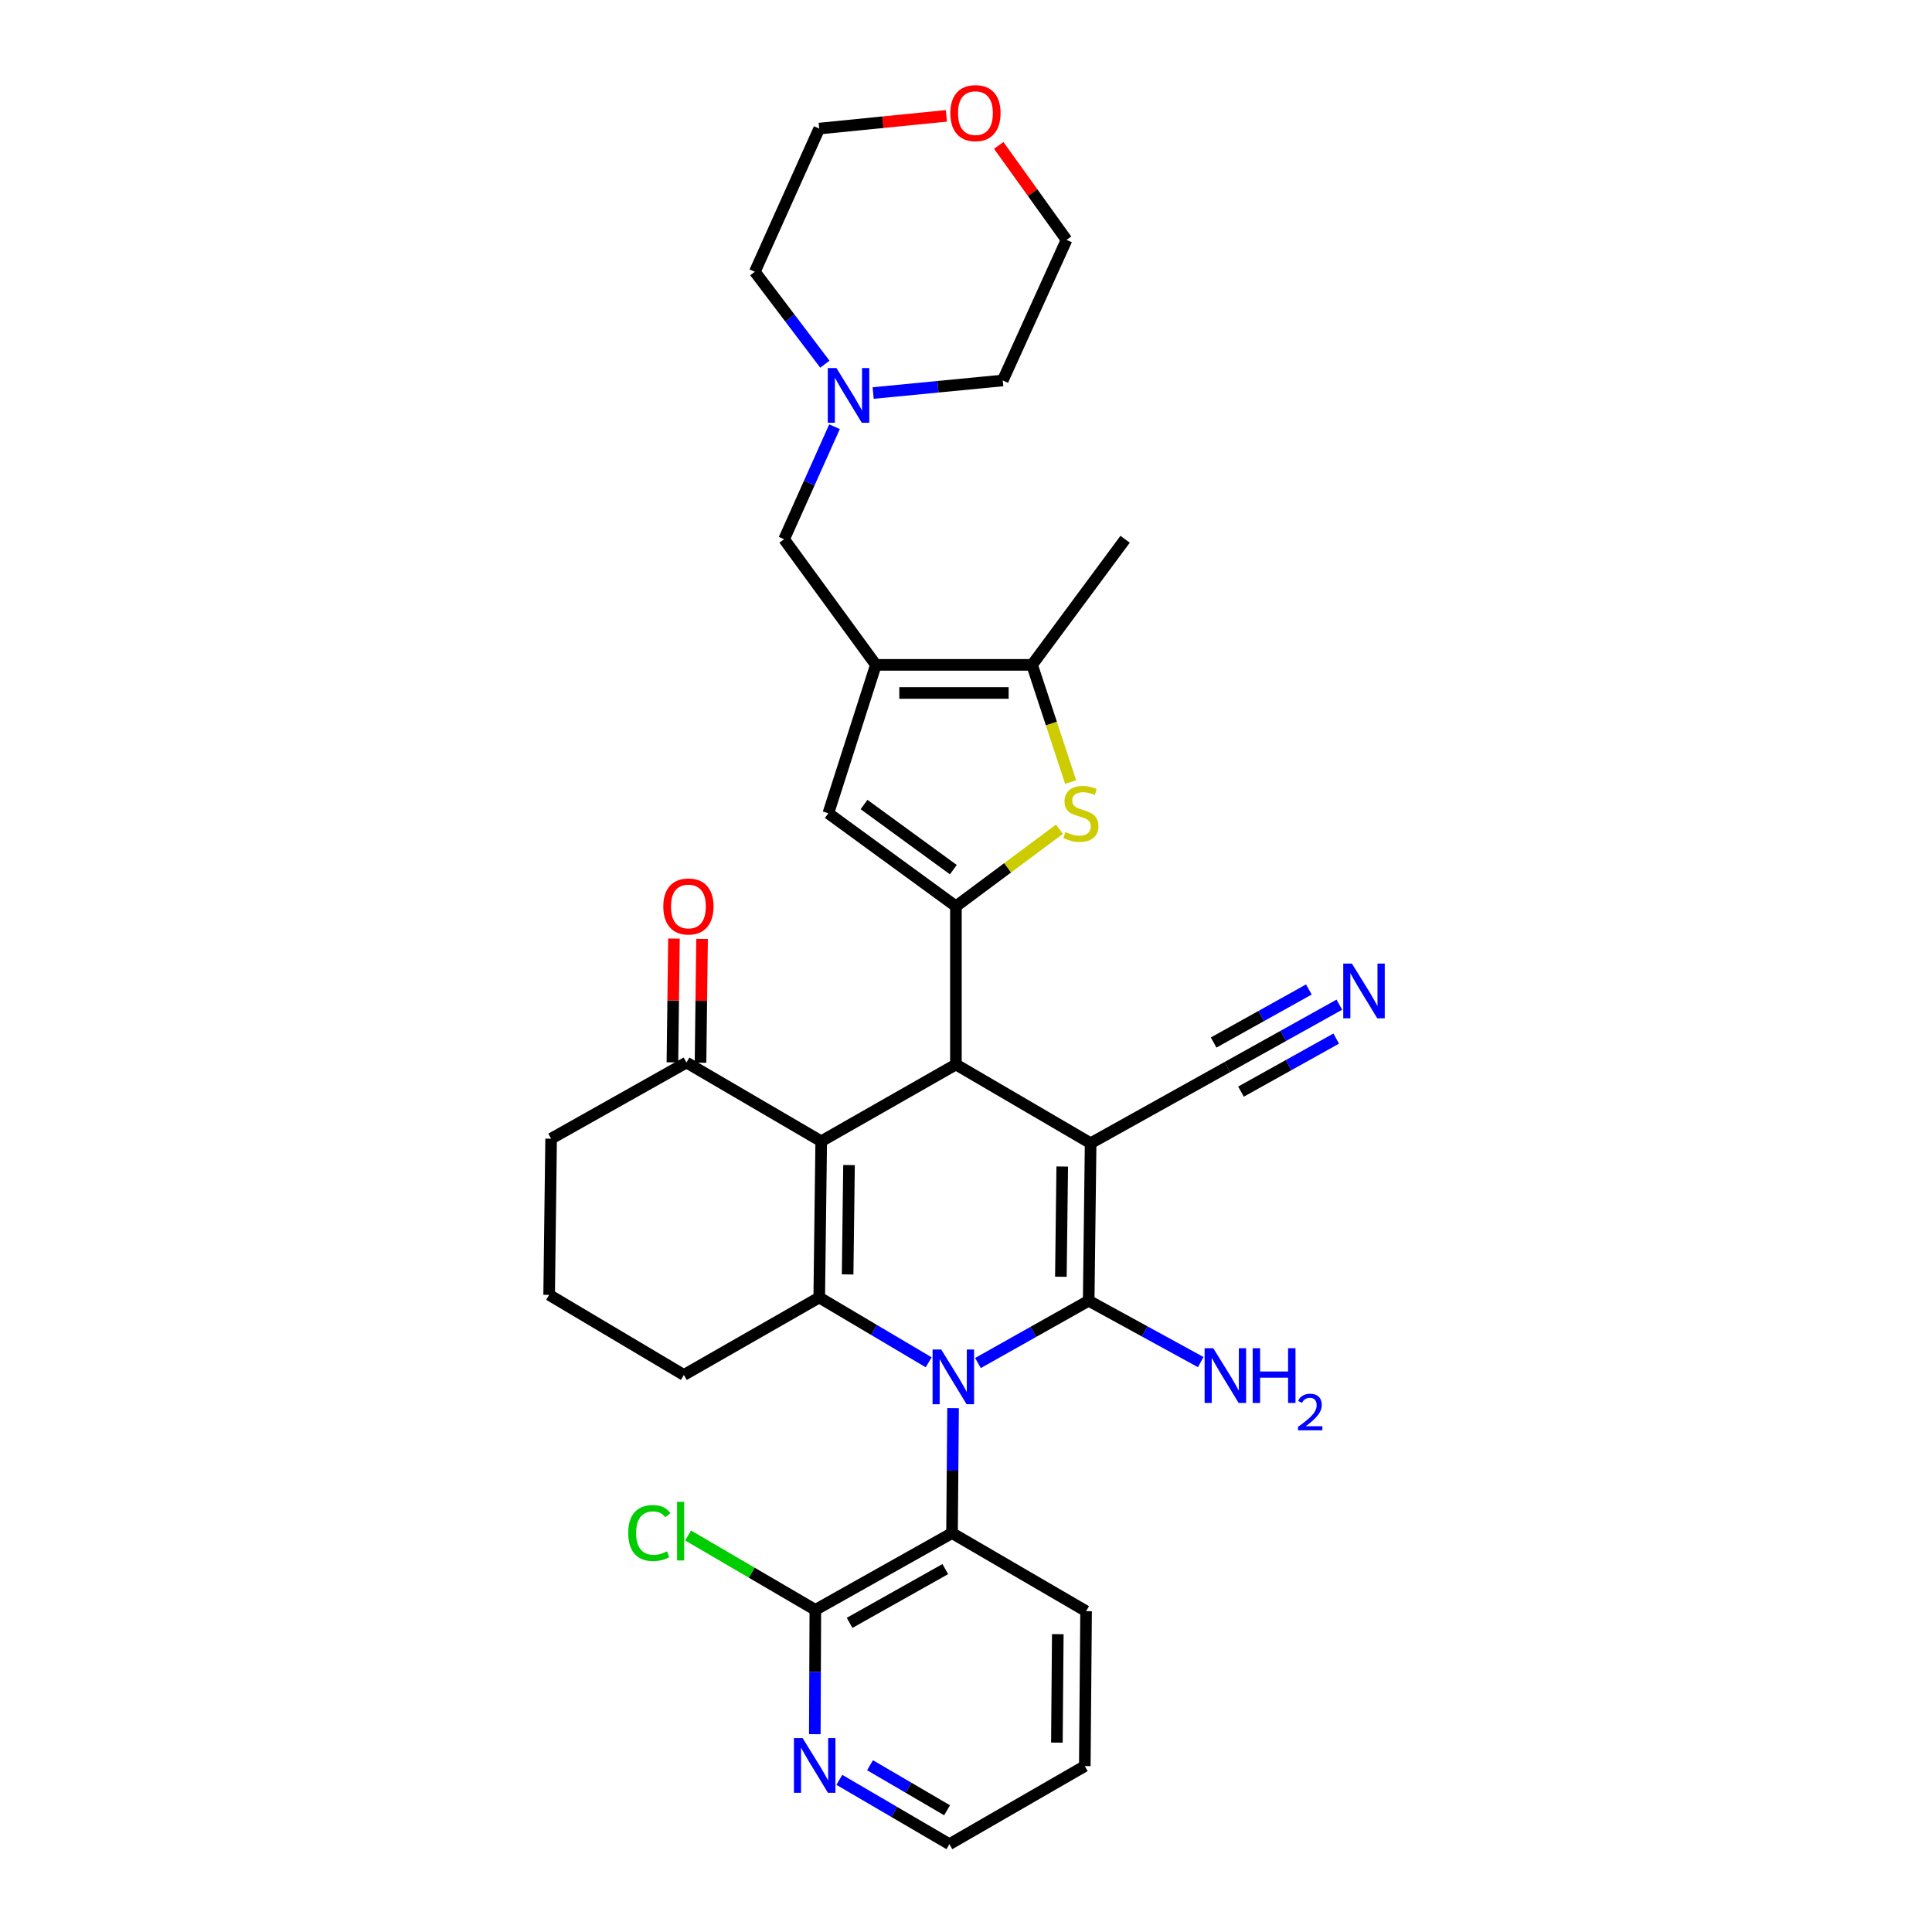 <?xml version='1.0' encoding='iso-8859-1'?>
<svg version='1.1' baseProfile='full'
              xmlns='http://www.w3.org/2000/svg'
                      xmlns:rdkit='http://www.rdkit.org/xml'
                      xmlns:xlink='http://www.w3.org/1999/xlink'
                  xml:space='preserve'
width='1000px' height='1000px' viewBox='0 0 1000 1000'>
<!-- END OF HEADER -->
<rect style='opacity:1.0;fill:#FFFFFF;stroke:none' width='1000' height='1000' x='0' y='0'> </rect>
<path class='bond-1' d='M 564.509,591.736 L 563.499,673.262' style='fill:none;fill-rule:evenodd;stroke:#000000;stroke-width:6px;stroke-linecap:butt;stroke-linejoin:miter;stroke-opacity:1' />
<path class='bond-1' d='M 549.813,603.784 L 549.106,660.853' style='fill:none;fill-rule:evenodd;stroke:#000000;stroke-width:6px;stroke-linecap:butt;stroke-linejoin:miter;stroke-opacity:1' />
<path class='bond-4' d='M 564.509,591.736 L 494.78,550.976' style='fill:none;fill-rule:evenodd;stroke:#000000;stroke-width:6px;stroke-linecap:butt;stroke-linejoin:miter;stroke-opacity:1' />
<path class='bond-11' d='M 564.509,591.736 L 635.256,552.318' style='fill:none;fill-rule:evenodd;stroke:#000000;stroke-width:6px;stroke-linecap:butt;stroke-linejoin:miter;stroke-opacity:1' />
<path class='bond-0' d='M 506.188,705.5 L 534.843,689.381' style='fill:none;fill-rule:evenodd;stroke:#0000FF;stroke-width:6px;stroke-linecap:butt;stroke-linejoin:miter;stroke-opacity:1' />
<path class='bond-0' d='M 534.843,689.381 L 563.499,673.262' style='fill:none;fill-rule:evenodd;stroke:#000000;stroke-width:6px;stroke-linecap:butt;stroke-linejoin:miter;stroke-opacity:1' />
<path class='bond-10' d='M 493.304,728.853 L 493.036,761.187' style='fill:none;fill-rule:evenodd;stroke:#0000FF;stroke-width:6px;stroke-linecap:butt;stroke-linejoin:miter;stroke-opacity:1' />
<path class='bond-10' d='M 493.036,761.187 L 492.768,793.52' style='fill:none;fill-rule:evenodd;stroke:#000000;stroke-width:6px;stroke-linecap:butt;stroke-linejoin:miter;stroke-opacity:1' />
<path class='bond-33' d='M 480.682,705.12 L 452.357,688.351' style='fill:none;fill-rule:evenodd;stroke:#0000FF;stroke-width:6px;stroke-linecap:butt;stroke-linejoin:miter;stroke-opacity:1' />
<path class='bond-33' d='M 452.357,688.351 L 424.033,671.582' style='fill:none;fill-rule:evenodd;stroke:#000000;stroke-width:6px;stroke-linecap:butt;stroke-linejoin:miter;stroke-opacity:1' />
<path class='bond-17' d='M 563.499,673.262 L 592.494,689.139' style='fill:none;fill-rule:evenodd;stroke:#000000;stroke-width:6px;stroke-linecap:butt;stroke-linejoin:miter;stroke-opacity:1' />
<path class='bond-17' d='M 592.494,689.139 L 621.489,705.016' style='fill:none;fill-rule:evenodd;stroke:#0000FF;stroke-width:6px;stroke-linecap:butt;stroke-linejoin:miter;stroke-opacity:1' />
<path class='bond-2' d='M 425.059,590.725 L 494.78,550.976' style='fill:none;fill-rule:evenodd;stroke:#000000;stroke-width:6px;stroke-linecap:butt;stroke-linejoin:miter;stroke-opacity:1' />
<path class='bond-3' d='M 425.059,590.725 L 424.033,671.582' style='fill:none;fill-rule:evenodd;stroke:#000000;stroke-width:6px;stroke-linecap:butt;stroke-linejoin:miter;stroke-opacity:1' />
<path class='bond-3' d='M 439.449,603.038 L 438.731,659.638' style='fill:none;fill-rule:evenodd;stroke:#000000;stroke-width:6px;stroke-linecap:butt;stroke-linejoin:miter;stroke-opacity:1' />
<path class='bond-12' d='M 425.059,590.725 L 355.314,549.966' style='fill:none;fill-rule:evenodd;stroke:#000000;stroke-width:6px;stroke-linecap:butt;stroke-linejoin:miter;stroke-opacity:1' />
<path class='bond-21' d='M 424.033,671.582 L 353.973,711.67' style='fill:none;fill-rule:evenodd;stroke:#000000;stroke-width:6px;stroke-linecap:butt;stroke-linejoin:miter;stroke-opacity:1' />
<path class='bond-5' d='M 494.78,550.976 L 494.78,469.11' style='fill:none;fill-rule:evenodd;stroke:#000000;stroke-width:6px;stroke-linecap:butt;stroke-linejoin:miter;stroke-opacity:1' />
<path class='bond-7' d='M 494.78,469.11 L 521.575,449.16' style='fill:none;fill-rule:evenodd;stroke:#000000;stroke-width:6px;stroke-linecap:butt;stroke-linejoin:miter;stroke-opacity:1' />
<path class='bond-7' d='M 521.575,449.16 L 548.37,429.21' style='fill:none;fill-rule:evenodd;stroke:#CCCC00;stroke-width:6px;stroke-linecap:butt;stroke-linejoin:miter;stroke-opacity:1' />
<path class='bond-8' d='M 494.78,469.11 L 428.752,420.949' style='fill:none;fill-rule:evenodd;stroke:#000000;stroke-width:6px;stroke-linecap:butt;stroke-linejoin:miter;stroke-opacity:1' />
<path class='bond-8' d='M 493.447,450.134 L 447.228,416.421' style='fill:none;fill-rule:evenodd;stroke:#000000;stroke-width:6px;stroke-linecap:butt;stroke-linejoin:miter;stroke-opacity:1' />
<path class='bond-6' d='M 453.35,344.133 L 428.752,420.949' style='fill:none;fill-rule:evenodd;stroke:#000000;stroke-width:6px;stroke-linecap:butt;stroke-linejoin:miter;stroke-opacity:1' />
<path class='bond-15' d='M 453.35,344.133 L 405.851,279.115' style='fill:none;fill-rule:evenodd;stroke:#000000;stroke-width:6px;stroke-linecap:butt;stroke-linejoin:miter;stroke-opacity:1' />
<path class='bond-34' d='M 453.35,344.133 L 534.198,344.133' style='fill:none;fill-rule:evenodd;stroke:#000000;stroke-width:6px;stroke-linecap:butt;stroke-linejoin:miter;stroke-opacity:1' />
<path class='bond-34' d='M 465.477,358.678 L 522.071,358.678' style='fill:none;fill-rule:evenodd;stroke:#000000;stroke-width:6px;stroke-linecap:butt;stroke-linejoin:miter;stroke-opacity:1' />
<path class='bond-9' d='M 554.156,404.807 L 544.177,374.47' style='fill:none;fill-rule:evenodd;stroke:#CCCC00;stroke-width:6px;stroke-linecap:butt;stroke-linejoin:miter;stroke-opacity:1' />
<path class='bond-9' d='M 544.177,374.47 L 534.198,344.133' style='fill:none;fill-rule:evenodd;stroke:#000000;stroke-width:6px;stroke-linecap:butt;stroke-linejoin:miter;stroke-opacity:1' />
<path class='bond-23' d='M 534.198,344.133 L 582.359,279.115' style='fill:none;fill-rule:evenodd;stroke:#000000;stroke-width:6px;stroke-linecap:butt;stroke-linejoin:miter;stroke-opacity:1' />
<path class='bond-13' d='M 492.768,793.52 L 422.021,833.269' style='fill:none;fill-rule:evenodd;stroke:#000000;stroke-width:6px;stroke-linecap:butt;stroke-linejoin:miter;stroke-opacity:1' />
<path class='bond-13' d='M 489.28,812.163 L 439.757,839.988' style='fill:none;fill-rule:evenodd;stroke:#000000;stroke-width:6px;stroke-linecap:butt;stroke-linejoin:miter;stroke-opacity:1' />
<path class='bond-24' d='M 492.768,793.52 L 562.157,833.94' style='fill:none;fill-rule:evenodd;stroke:#000000;stroke-width:6px;stroke-linecap:butt;stroke-linejoin:miter;stroke-opacity:1' />
<path class='bond-14' d='M 635.256,552.318 L 664.247,536.168' style='fill:none;fill-rule:evenodd;stroke:#000000;stroke-width:6px;stroke-linecap:butt;stroke-linejoin:miter;stroke-opacity:1' />
<path class='bond-14' d='M 664.247,536.168 L 693.238,520.018' style='fill:none;fill-rule:evenodd;stroke:#0000FF;stroke-width:6px;stroke-linecap:butt;stroke-linejoin:miter;stroke-opacity:1' />
<path class='bond-14' d='M 642.334,565.024 L 666.977,551.297' style='fill:none;fill-rule:evenodd;stroke:#000000;stroke-width:6px;stroke-linecap:butt;stroke-linejoin:miter;stroke-opacity:1' />
<path class='bond-14' d='M 666.977,551.297 L 691.619,537.57' style='fill:none;fill-rule:evenodd;stroke:#0000FF;stroke-width:6px;stroke-linecap:butt;stroke-linejoin:miter;stroke-opacity:1' />
<path class='bond-14' d='M 628.177,539.611 L 652.82,525.884' style='fill:none;fill-rule:evenodd;stroke:#000000;stroke-width:6px;stroke-linecap:butt;stroke-linejoin:miter;stroke-opacity:1' />
<path class='bond-14' d='M 652.82,525.884 L 677.462,512.156' style='fill:none;fill-rule:evenodd;stroke:#0000FF;stroke-width:6px;stroke-linecap:butt;stroke-linejoin:miter;stroke-opacity:1' />
<path class='bond-19' d='M 362.586,550.057 L 362.986,518.02' style='fill:none;fill-rule:evenodd;stroke:#000000;stroke-width:6px;stroke-linecap:butt;stroke-linejoin:miter;stroke-opacity:1' />
<path class='bond-19' d='M 362.986,518.02 L 363.387,485.982' style='fill:none;fill-rule:evenodd;stroke:#FF0000;stroke-width:6px;stroke-linecap:butt;stroke-linejoin:miter;stroke-opacity:1' />
<path class='bond-19' d='M 348.042,549.875 L 348.442,517.838' style='fill:none;fill-rule:evenodd;stroke:#000000;stroke-width:6px;stroke-linecap:butt;stroke-linejoin:miter;stroke-opacity:1' />
<path class='bond-19' d='M 348.442,517.838 L 348.842,485.801' style='fill:none;fill-rule:evenodd;stroke:#FF0000;stroke-width:6px;stroke-linecap:butt;stroke-linejoin:miter;stroke-opacity:1' />
<path class='bond-25' d='M 355.314,549.966 L 285.254,589.384' style='fill:none;fill-rule:evenodd;stroke:#000000;stroke-width:6px;stroke-linecap:butt;stroke-linejoin:miter;stroke-opacity:1' />
<path class='bond-18' d='M 422.021,833.269 L 421.885,865.441' style='fill:none;fill-rule:evenodd;stroke:#000000;stroke-width:6px;stroke-linecap:butt;stroke-linejoin:miter;stroke-opacity:1' />
<path class='bond-18' d='M 421.885,865.441 L 421.749,897.613' style='fill:none;fill-rule:evenodd;stroke:#0000FF;stroke-width:6px;stroke-linecap:butt;stroke-linejoin:miter;stroke-opacity:1' />
<path class='bond-22' d='M 422.021,833.269 L 389.086,814.018' style='fill:none;fill-rule:evenodd;stroke:#000000;stroke-width:6px;stroke-linecap:butt;stroke-linejoin:miter;stroke-opacity:1' />
<path class='bond-22' d='M 389.086,814.018 L 356.151,794.766' style='fill:none;fill-rule:evenodd;stroke:#00CC00;stroke-width:6px;stroke-linecap:butt;stroke-linejoin:miter;stroke-opacity:1' />
<path class='bond-16' d='M 405.851,279.115 L 418.897,249.991' style='fill:none;fill-rule:evenodd;stroke:#000000;stroke-width:6px;stroke-linecap:butt;stroke-linejoin:miter;stroke-opacity:1' />
<path class='bond-16' d='M 418.897,249.991 L 431.944,220.867' style='fill:none;fill-rule:evenodd;stroke:#0000FF;stroke-width:6px;stroke-linecap:butt;stroke-linejoin:miter;stroke-opacity:1' />
<path class='bond-26' d='M 426.948,188.5 L 408.824,164.584' style='fill:none;fill-rule:evenodd;stroke:#0000FF;stroke-width:6px;stroke-linecap:butt;stroke-linejoin:miter;stroke-opacity:1' />
<path class='bond-26' d='M 408.824,164.584 L 390.7,140.668' style='fill:none;fill-rule:evenodd;stroke:#000000;stroke-width:6px;stroke-linecap:butt;stroke-linejoin:miter;stroke-opacity:1' />
<path class='bond-27' d='M 451.945,203.431 L 485.488,200.179' style='fill:none;fill-rule:evenodd;stroke:#0000FF;stroke-width:6px;stroke-linecap:butt;stroke-linejoin:miter;stroke-opacity:1' />
<path class='bond-27' d='M 485.488,200.179 L 519.03,196.926' style='fill:none;fill-rule:evenodd;stroke:#000000;stroke-width:6px;stroke-linecap:butt;stroke-linejoin:miter;stroke-opacity:1' />
<path class='bond-36' d='M 434.44,921.244 L 462.925,937.895' style='fill:none;fill-rule:evenodd;stroke:#0000FF;stroke-width:6px;stroke-linecap:butt;stroke-linejoin:miter;stroke-opacity:1' />
<path class='bond-36' d='M 462.925,937.895 L 491.41,954.545' style='fill:none;fill-rule:evenodd;stroke:#000000;stroke-width:6px;stroke-linecap:butt;stroke-linejoin:miter;stroke-opacity:1' />
<path class='bond-36' d='M 450.326,913.682 L 470.266,925.338' style='fill:none;fill-rule:evenodd;stroke:#0000FF;stroke-width:6px;stroke-linecap:butt;stroke-linejoin:miter;stroke-opacity:1' />
<path class='bond-36' d='M 470.266,925.338 L 490.205,936.993' style='fill:none;fill-rule:evenodd;stroke:#000000;stroke-width:6px;stroke-linecap:butt;stroke-linejoin:miter;stroke-opacity:1' />
<path class='bond-20' d='M 516.935,75.252 L 534.492,99.709' style='fill:none;fill-rule:evenodd;stroke:#FF0000;stroke-width:6px;stroke-linecap:butt;stroke-linejoin:miter;stroke-opacity:1' />
<path class='bond-20' d='M 534.492,99.709 L 552.048,124.167' style='fill:none;fill-rule:evenodd;stroke:#000000;stroke-width:6px;stroke-linecap:butt;stroke-linejoin:miter;stroke-opacity:1' />
<path class='bond-37' d='M 489.857,59.972 L 456.945,63.262' style='fill:none;fill-rule:evenodd;stroke:#FF0000;stroke-width:6px;stroke-linecap:butt;stroke-linejoin:miter;stroke-opacity:1' />
<path class='bond-37' d='M 456.945,63.262 L 424.033,66.551' style='fill:none;fill-rule:evenodd;stroke:#000000;stroke-width:6px;stroke-linecap:butt;stroke-linejoin:miter;stroke-opacity:1' />
<path class='bond-35' d='M 353.973,711.67 L 284.236,670.224' style='fill:none;fill-rule:evenodd;stroke:#000000;stroke-width:6px;stroke-linecap:butt;stroke-linejoin:miter;stroke-opacity:1' />
<path class='bond-32' d='M 562.157,833.94 L 561.486,914.125' style='fill:none;fill-rule:evenodd;stroke:#000000;stroke-width:6px;stroke-linecap:butt;stroke-linejoin:miter;stroke-opacity:1' />
<path class='bond-32' d='M 547.512,845.846 L 547.042,901.976' style='fill:none;fill-rule:evenodd;stroke:#000000;stroke-width:6px;stroke-linecap:butt;stroke-linejoin:miter;stroke-opacity:1' />
<path class='bond-28' d='M 285.254,589.384 L 284.236,670.224' style='fill:none;fill-rule:evenodd;stroke:#000000;stroke-width:6px;stroke-linecap:butt;stroke-linejoin:miter;stroke-opacity:1' />
<path class='bond-31' d='M 390.7,140.668 L 424.033,66.551' style='fill:none;fill-rule:evenodd;stroke:#000000;stroke-width:6px;stroke-linecap:butt;stroke-linejoin:miter;stroke-opacity:1' />
<path class='bond-30' d='M 519.03,196.926 L 552.048,124.167' style='fill:none;fill-rule:evenodd;stroke:#000000;stroke-width:6px;stroke-linecap:butt;stroke-linejoin:miter;stroke-opacity:1' />
<path class='bond-29' d='M 491.41,954.545 L 561.486,914.125' style='fill:none;fill-rule:evenodd;stroke:#000000;stroke-width:6px;stroke-linecap:butt;stroke-linejoin:miter;stroke-opacity:1' />
<path  class='atom-1' d='M 487.178 698.512
L 496.458 713.512
Q 497.378 714.992, 498.858 717.672
Q 500.338 720.352, 500.418 720.512
L 500.418 698.512
L 504.178 698.512
L 504.178 726.832
L 500.298 726.832
L 490.338 710.432
Q 489.178 708.512, 487.938 706.312
Q 486.738 704.112, 486.378 703.432
L 486.378 726.832
L 482.698 726.832
L 482.698 698.512
L 487.178 698.512
' fill='#0000FF'/>
<path  class='atom-8' d='M 551.466 430.669
Q 551.786 430.789, 553.106 431.349
Q 554.426 431.909, 555.866 432.269
Q 557.346 432.589, 558.786 432.589
Q 561.466 432.589, 563.026 431.309
Q 564.586 429.989, 564.586 427.709
Q 564.586 426.149, 563.786 425.189
Q 563.026 424.229, 561.826 423.709
Q 560.626 423.189, 558.626 422.589
Q 556.106 421.829, 554.586 421.109
Q 553.106 420.389, 552.026 418.869
Q 550.986 417.349, 550.986 414.789
Q 550.986 411.229, 553.386 409.029
Q 555.826 406.829, 560.626 406.829
Q 563.906 406.829, 567.626 408.389
L 566.706 411.469
Q 563.306 410.069, 560.746 410.069
Q 557.986 410.069, 556.466 411.229
Q 554.946 412.349, 554.986 414.309
Q 554.986 415.829, 555.746 416.749
Q 556.546 417.669, 557.666 418.189
Q 558.826 418.709, 560.746 419.309
Q 563.306 420.109, 564.826 420.909
Q 566.346 421.709, 567.426 423.349
Q 568.546 424.949, 568.546 427.709
Q 568.546 431.629, 565.906 433.749
Q 563.306 435.829, 558.946 435.829
Q 556.426 435.829, 554.506 435.269
Q 552.626 434.749, 550.386 433.829
L 551.466 430.669
' fill='#CCCC00'/>
<path  class='atom-15' d='M 699.743 498.748
L 709.023 513.748
Q 709.943 515.228, 711.423 517.908
Q 712.903 520.588, 712.983 520.748
L 712.983 498.748
L 716.743 498.748
L 716.743 527.068
L 712.863 527.068
L 702.903 510.668
Q 701.743 508.748, 700.503 506.548
Q 699.303 504.348, 698.943 503.668
L 698.943 527.068
L 695.263 527.068
L 695.263 498.748
L 699.743 498.748
' fill='#0000FF'/>
<path  class='atom-17' d='M 432.94 190.507
L 442.22 205.507
Q 443.14 206.987, 444.62 209.667
Q 446.1 212.347, 446.18 212.507
L 446.18 190.507
L 449.94 190.507
L 449.94 218.827
L 446.06 218.827
L 436.1 202.427
Q 434.94 200.507, 433.7 198.307
Q 432.5 196.107, 432.14 195.427
L 432.14 218.827
L 428.46 218.827
L 428.46 190.507
L 432.94 190.507
' fill='#0000FF'/>
<path  class='atom-18' d='M 627.986 697.841
L 637.266 712.841
Q 638.186 714.321, 639.666 717.001
Q 641.146 719.681, 641.226 719.841
L 641.226 697.841
L 644.986 697.841
L 644.986 726.161
L 641.106 726.161
L 631.146 709.761
Q 629.986 707.841, 628.746 705.641
Q 627.546 703.441, 627.186 702.761
L 627.186 726.161
L 623.506 726.161
L 623.506 697.841
L 627.986 697.841
' fill='#0000FF'/>
<path  class='atom-18' d='M 648.386 697.841
L 652.226 697.841
L 652.226 709.881
L 666.706 709.881
L 666.706 697.841
L 670.546 697.841
L 670.546 726.161
L 666.706 726.161
L 666.706 713.081
L 652.226 713.081
L 652.226 726.161
L 648.386 726.161
L 648.386 697.841
' fill='#0000FF'/>
<path  class='atom-18' d='M 671.918 725.168
Q 672.605 723.399, 674.242 722.422
Q 675.878 721.419, 678.149 721.419
Q 680.974 721.419, 682.558 722.95
Q 684.142 724.481, 684.142 727.201
Q 684.142 729.973, 682.082 732.56
Q 680.05 735.147, 675.826 738.209
L 684.458 738.209
L 684.458 740.321
L 671.866 740.321
L 671.866 738.553
Q 675.35 736.071, 677.41 734.223
Q 679.495 732.375, 680.498 730.712
Q 681.502 729.049, 681.502 727.333
Q 681.502 725.537, 680.604 724.534
Q 679.706 723.531, 678.149 723.531
Q 676.644 723.531, 675.641 724.138
Q 674.638 724.745, 673.925 726.092
L 671.918 725.168
' fill='#0000FF'/>
<path  class='atom-19' d='M 415.421 899.626
L 424.701 914.626
Q 425.621 916.106, 427.101 918.786
Q 428.581 921.466, 428.661 921.626
L 428.661 899.626
L 432.421 899.626
L 432.421 927.946
L 428.541 927.946
L 418.581 911.546
Q 417.421 909.626, 416.181 907.426
Q 414.981 905.226, 414.621 904.546
L 414.621 927.946
L 410.941 927.946
L 410.941 899.626
L 415.421 899.626
' fill='#0000FF'/>
<path  class='atom-20' d='M 343.324 469.19
Q 343.324 462.39, 346.684 458.59
Q 350.044 454.79, 356.324 454.79
Q 362.604 454.79, 365.964 458.59
Q 369.324 462.39, 369.324 469.19
Q 369.324 476.07, 365.924 479.99
Q 362.524 483.87, 356.324 483.87
Q 350.084 483.87, 346.684 479.99
Q 343.324 476.11, 343.324 469.19
M 356.324 480.67
Q 360.644 480.67, 362.964 477.79
Q 365.324 474.87, 365.324 469.19
Q 365.324 463.63, 362.964 460.83
Q 360.644 457.99, 356.324 457.99
Q 352.004 457.99, 349.644 460.79
Q 347.324 463.59, 347.324 469.19
Q 347.324 474.91, 349.644 477.79
Q 352.004 480.67, 356.324 480.67
' fill='#FF0000'/>
<path  class='atom-21' d='M 491.889 58.55
Q 491.889 51.75, 495.249 47.95
Q 498.609 44.15, 504.889 44.15
Q 511.169 44.15, 514.529 47.95
Q 517.889 51.75, 517.889 58.55
Q 517.889 65.43, 514.489 69.35
Q 511.089 73.23, 504.889 73.23
Q 498.649 73.23, 495.249 69.35
Q 491.889 65.47, 491.889 58.55
M 504.889 70.03
Q 509.209 70.03, 511.529 67.15
Q 513.889 64.23, 513.889 58.55
Q 513.889 52.99, 511.529 50.19
Q 509.209 47.35, 504.889 47.35
Q 500.569 47.35, 498.209 50.15
Q 495.889 52.95, 495.889 58.55
Q 495.889 64.27, 498.209 67.15
Q 500.569 70.03, 504.889 70.03
' fill='#FF0000'/>
<path  class='atom-23' d='M 325.172 793.49
Q 325.172 786.45, 328.452 782.77
Q 331.772 779.05, 338.052 779.05
Q 343.892 779.05, 347.012 783.17
L 344.372 785.33
Q 342.092 782.33, 338.052 782.33
Q 333.772 782.33, 331.492 785.21
Q 329.252 788.05, 329.252 793.49
Q 329.252 799.09, 331.572 801.97
Q 333.932 804.85, 338.492 804.85
Q 341.612 804.85, 345.252 802.97
L 346.372 805.97
Q 344.892 806.93, 342.652 807.49
Q 340.412 808.05, 337.932 808.05
Q 331.772 808.05, 328.452 804.29
Q 325.172 800.53, 325.172 793.49
' fill='#00CC00'/>
<path  class='atom-23' d='M 350.452 777.33
L 354.132 777.33
L 354.132 807.69
L 350.452 807.69
L 350.452 777.33
' fill='#00CC00'/>
</svg>
